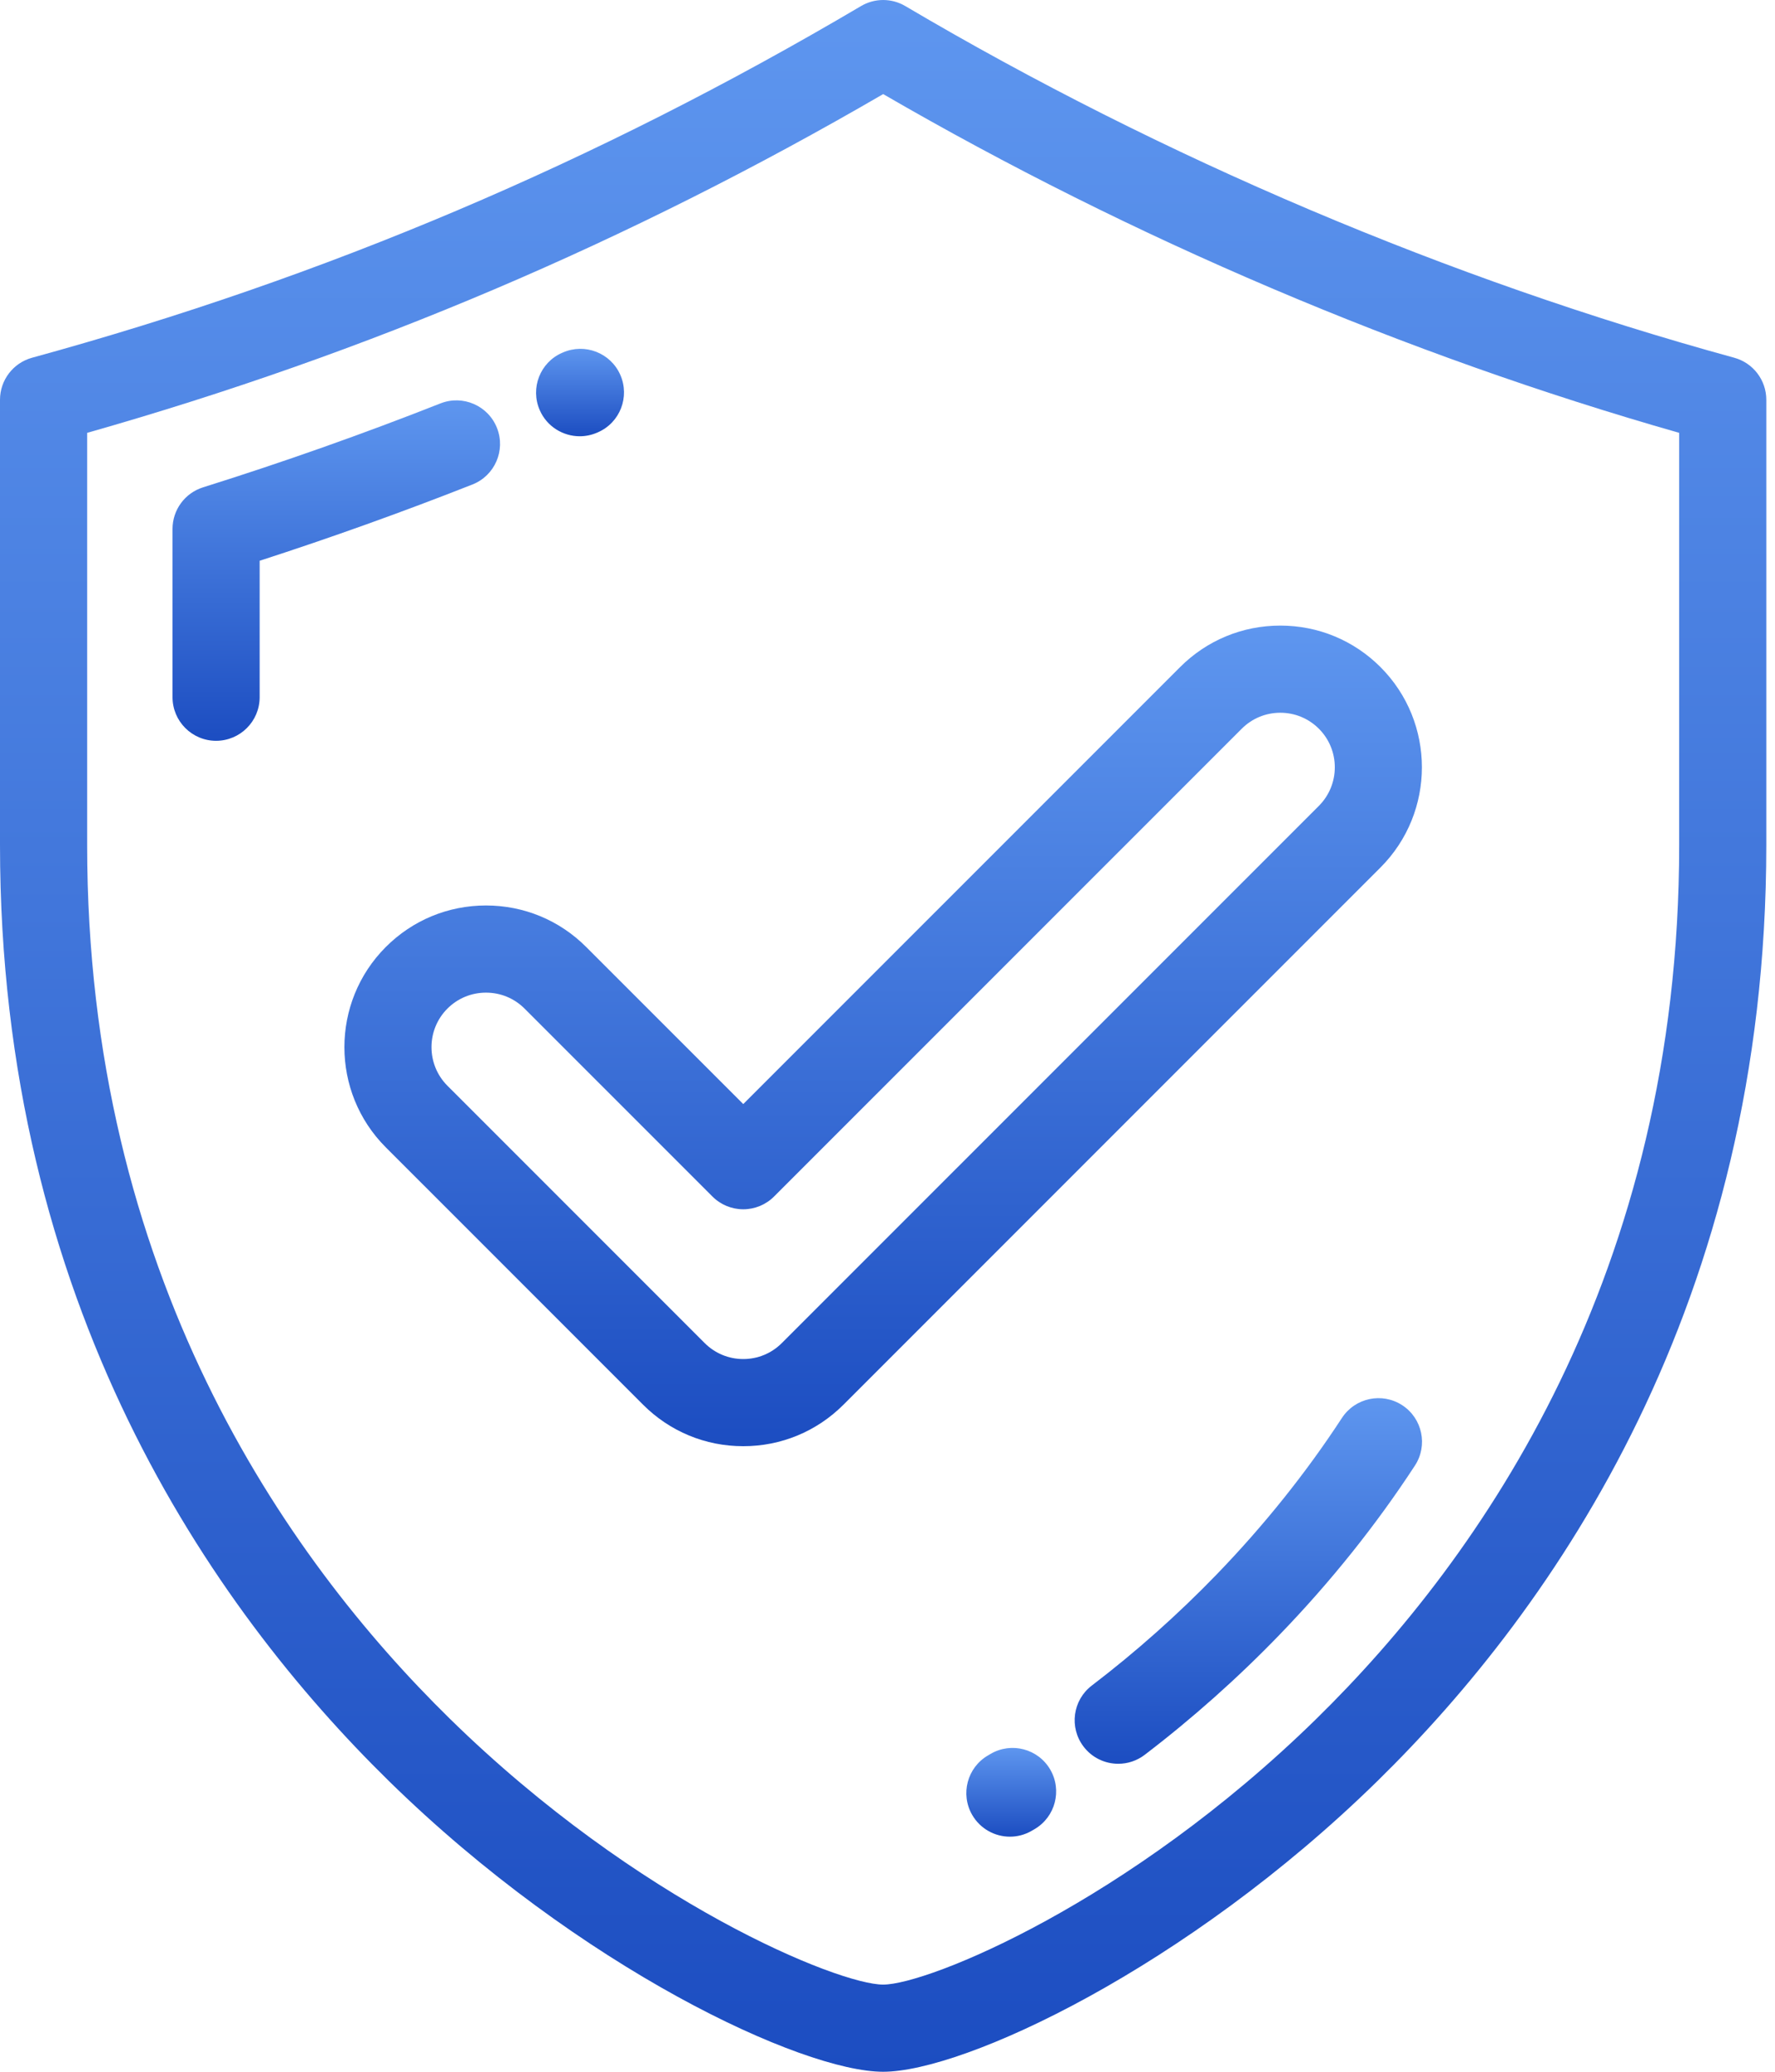 <svg width="60" height="70" viewBox="0 0 60 70" fill="none" xmlns="http://www.w3.org/2000/svg">
<path d="M58.622 12.087C48.99 9.449 39.3 5.339 30.602 0.205C30.14 -0.068 29.567 -0.068 29.105 0.205C20.155 5.487 10.99 9.374 1.084 12.087C0.444 12.263 0 12.844 0 13.508V28.553C0 44.046 7.149 54.302 13.146 60.177C19.602 66.502 27.123 70 29.853 70C32.584 70 40.104 66.502 46.561 60.177C52.558 54.302 59.706 44.047 59.706 28.553V13.508C59.706 12.844 59.262 12.263 58.622 12.087ZM56.761 28.553C56.761 43.023 50.093 52.593 44.499 58.073C38.15 64.293 31.362 67.055 29.853 67.055C28.345 67.055 21.556 64.293 15.207 58.073C9.613 52.593 2.946 43.023 2.946 28.553V14.625C12.419 11.936 21.241 8.183 29.854 3.179C38.251 8.05 47.514 11.99 56.761 14.625V28.553Z" fill="url(#paint0_linear_95_692)"/>
<path d="M16.8 14.461C16.502 13.704 15.646 13.332 14.889 13.63C12.259 14.667 9.558 15.621 6.864 16.466C6.249 16.659 5.832 17.227 5.832 17.871V23.557C5.832 24.37 6.491 25.03 7.304 25.03C8.117 25.03 8.777 24.37 8.777 23.557V18.947C11.194 18.165 13.609 17.3 15.969 16.37C16.726 16.072 17.098 15.217 16.8 14.461Z" fill="url(#paint1_linear_95_692)"/>
<path d="M19.597 14.74C19.794 14.74 19.995 14.7 20.187 14.617L20.214 14.605C20.959 14.278 21.295 13.411 20.968 12.666C20.641 11.921 19.769 11.584 19.025 11.911L19.001 11.921C18.256 12.246 17.919 13.113 18.245 13.858C18.486 14.411 19.029 14.74 19.597 14.74Z" fill="url(#paint2_linear_95_692)"/>
<path d="M47.401 47.48C46.72 47.036 45.808 47.227 45.362 47.908C44.149 49.765 42.725 51.543 41.13 53.193C39.818 54.55 38.397 55.814 36.906 56.951C36.259 57.444 36.135 58.368 36.628 59.014C36.918 59.395 37.356 59.594 37.8 59.594C38.111 59.594 38.425 59.496 38.692 59.293C40.3 58.066 41.833 56.703 43.247 55.24C44.972 53.457 46.513 51.532 47.828 49.519C48.273 48.838 48.082 47.925 47.401 47.48Z" fill="url(#paint3_linear_95_692)"/>
<path d="M33.484 59.26L33.4 59.31C32.696 59.717 32.456 60.618 32.863 61.322C33.136 61.793 33.63 62.057 34.139 62.057C34.389 62.057 34.643 61.993 34.875 61.858L34.973 61.801C35.674 61.39 35.91 60.488 35.499 59.786C35.088 59.085 34.186 58.849 33.484 59.26Z" fill="url(#paint4_linear_95_692)"/>
<path d="M19.814 31.996C18.91 31.091 17.707 30.594 16.428 30.594C15.149 30.594 13.947 31.091 13.042 31.996C11.175 33.863 11.175 36.901 13.042 38.767L21.738 47.462C22.642 48.366 23.845 48.864 25.124 48.864C26.403 48.864 27.606 48.366 28.511 47.462L46.664 29.311C48.531 27.443 48.531 24.406 46.664 22.539C45.76 21.635 44.557 21.137 43.278 21.137C41.998 21.137 40.796 21.635 39.891 22.539L25.124 37.304L19.814 31.996ZM41.974 24.622C42.322 24.274 42.785 24.082 43.278 24.082C43.771 24.082 44.233 24.274 44.582 24.622C45.3 25.34 45.3 26.51 44.581 27.229L26.428 45.379C26.08 45.727 25.617 45.919 25.124 45.919C24.632 45.919 24.169 45.727 23.82 45.379L15.125 36.685C14.406 35.966 14.406 34.797 15.124 34.078C15.472 33.73 15.936 33.539 16.428 33.539C16.921 33.539 17.384 33.73 17.732 34.078L24.083 40.428C24.359 40.704 24.733 40.859 25.124 40.859C25.515 40.859 25.889 40.704 26.165 40.428L41.974 24.622Z" fill="url(#paint5_linear_95_692)"/>
<defs>
<linearGradient id="paint0_linear_95_692" x1="29.853" y1="0" x2="29.853" y2="70" gradientUnits="userSpaceOnUse">
<stop stop-color="#5E96EF"/>
<stop offset="1" stop-color="#1C4DC1"/>
</linearGradient>
<linearGradient id="paint1_linear_95_692" x1="11.367" y1="13.527" x2="11.367" y2="25.03" gradientUnits="userSpaceOnUse">
<stop stop-color="#5E96EF"/>
<stop offset="1" stop-color="#1C4DC1"/>
</linearGradient>
<linearGradient id="paint2_linear_95_692" x1="19.607" y1="11.786" x2="19.607" y2="14.74" gradientUnits="userSpaceOnUse">
<stop stop-color="#5E96EF"/>
<stop offset="1" stop-color="#1C4DC1"/>
</linearGradient>
<linearGradient id="paint3_linear_95_692" x1="42.197" y1="47.24" x2="42.197" y2="59.594" gradientUnits="userSpaceOnUse">
<stop stop-color="#5E96EF"/>
<stop offset="1" stop-color="#1C4DC1"/>
</linearGradient>
<linearGradient id="paint4_linear_95_692" x1="34.183" y1="59.058" x2="34.183" y2="62.057" gradientUnits="userSpaceOnUse">
<stop stop-color="#5E96EF"/>
<stop offset="1" stop-color="#1C4DC1"/>
</linearGradient>
<linearGradient id="paint5_linear_95_692" x1="29.853" y1="21.137" x2="29.853" y2="48.864" gradientUnits="userSpaceOnUse">
<stop stop-color="#5E96EF"/>
<stop offset="1" stop-color="#1C4DC1"/>
</linearGradient>
</defs>
</svg>

